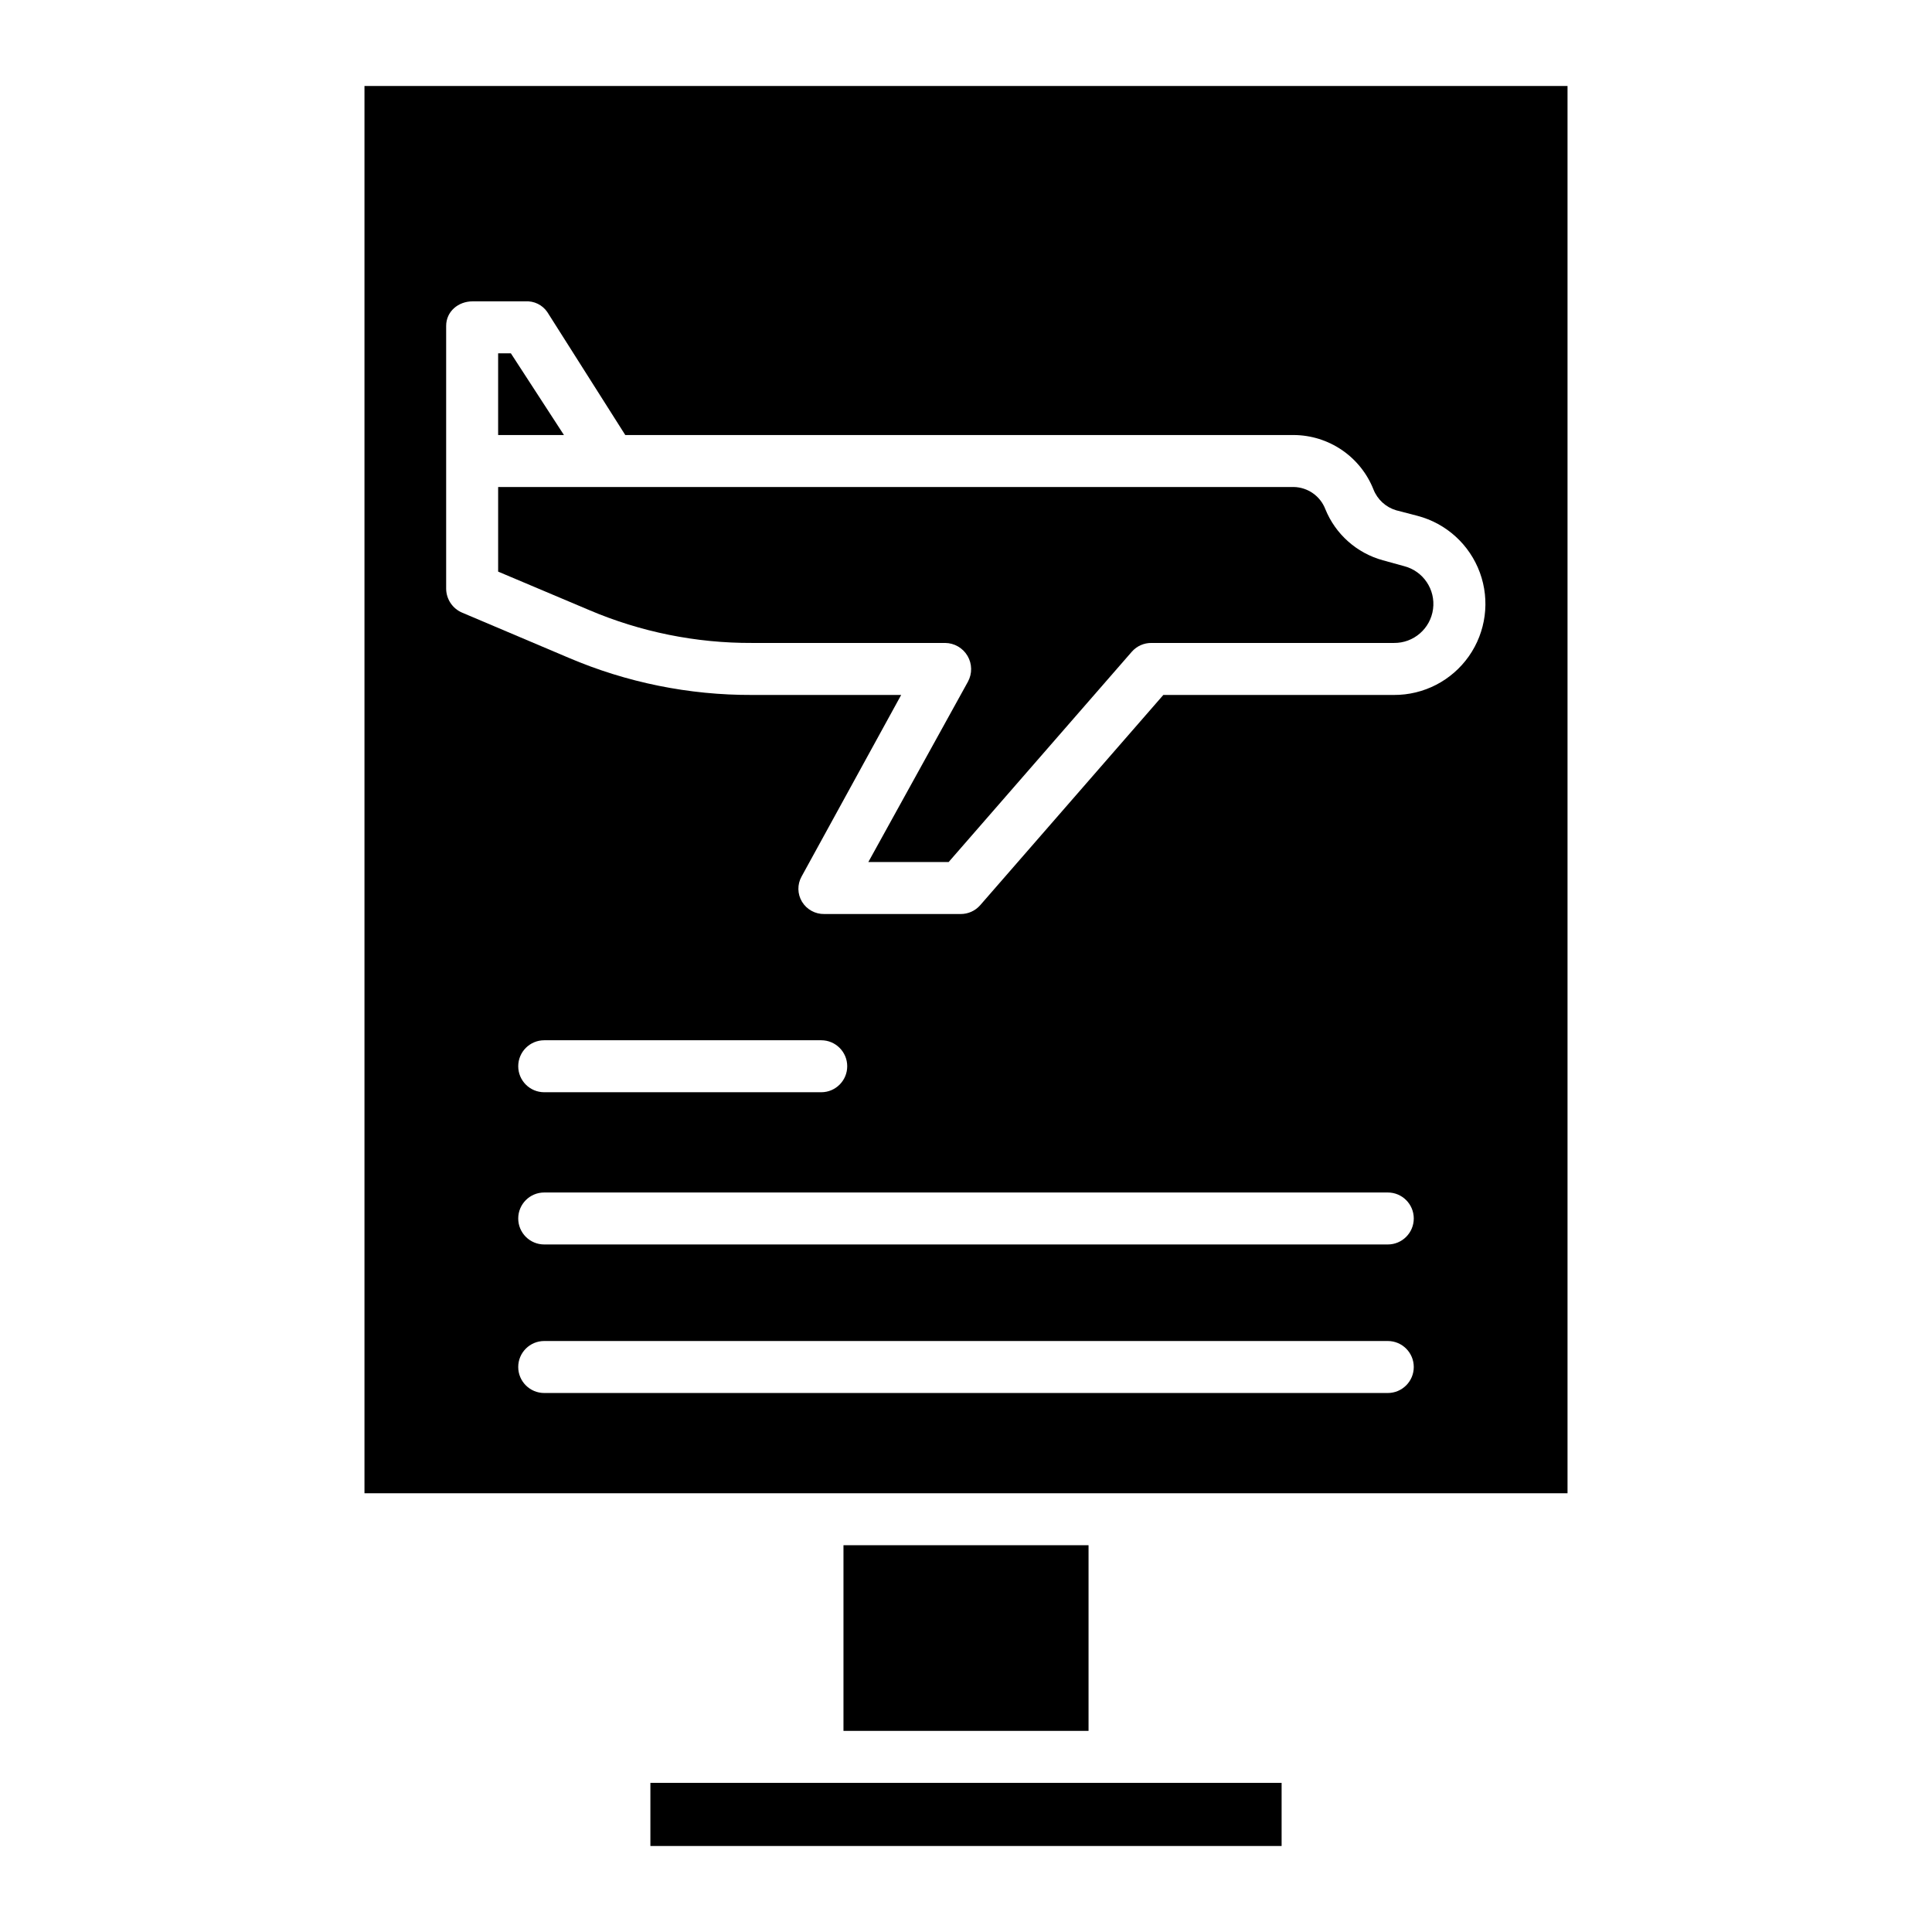 <?xml version="1.0" encoding="UTF-8"?>
<!-- The Best Svg Icon site in the world: iconSvg.co, Visit us! https://iconsvg.co -->
<svg fill="#000000" width="800px" height="800px" version="1.1" viewBox="144 144 512 512" xmlns="http://www.w3.org/2000/svg">
 <g>
  <path d="m367.53 553.5h64.945v49.199h-64.945z"/>
  <path d="m316.36 616.48h167.28v16.727h-167.28z"/>
  <path d="m279.39 237.64h-3.379v21.648h17.441z"/>
  <path d="m516.09 294.03-5.625-1.551c-6.926-1.902-12.566-6.926-15.254-13.586-1.344-3.457-4.641-5.758-8.348-5.832h-210.85v22.422l24.09 10.176c13.66 5.824 28.371 8.793 43.223 8.73h51.145c2.441 0.02 4.695 1.32 5.934 3.43 1.238 2.106 1.273 4.707 0.102 6.852l-26.387 47.773h21.285l48.555-55.75c1.316-1.488 3.215-2.328 5.199-2.305h64.238c5.231 0.062 9.688-3.793 10.375-8.984 0.688-5.188-2.609-10.074-7.68-11.375z"/>
  <path d="m559.41 166.79h-318.82v372.94h318.82zm-47.633 346.37h-223.55c-3.805 0-6.891-3.086-6.891-6.891 0-3.805 3.086-6.887 6.891-6.887h223.55c3.805 0 6.887 3.082 6.887 6.887 0 3.805-3.082 6.891-6.887 6.891zm0-39.359-223.55-0.004c-3.805 0-6.891-3.082-6.891-6.887 0-3.805 3.086-6.887 6.891-6.887h223.55c3.805 0 6.887 3.082 6.887 6.887 0 3.805-3.082 6.887-6.887 6.887zm-230.44-47.234c0-3.805 3.086-6.887 6.891-6.887h73.406c3.801 0 6.887 3.082 6.887 6.887 0 3.805-3.086 6.887-6.887 6.887h-73.406c-3.805 0-6.891-3.082-6.891-6.887zm232.06-98.398h-61.102l-48.559 55.75c-1.316 1.484-3.211 2.328-5.195 2.305h-36.07c-2.414 0.051-4.676-1.188-5.93-3.254-1.238-2.047-1.281-4.606-0.105-6.695l26.383-48.105h-39.492c-16.711 0.062-33.258-3.289-48.625-9.848l-28.234-11.965c-2.543-1.082-4.207-3.566-4.231-6.332v-69.668c0-3.805 3.203-6.496 7.008-6.496h13.965l-0.004 0.004c2.312-0.156 4.531 0.922 5.836 2.832l20.664 32.59h177.16c4.559 0.023 9.008 1.414 12.77 3.984 3.766 2.574 6.676 6.215 8.352 10.453 1.055 2.668 3.277 4.703 6.027 5.512l5.625 1.465h0.004c7.644 2.004 13.82 7.625 16.539 15.047 2.715 7.418 1.625 15.699-2.918 22.164-4.543 6.469-11.965 10.297-19.867 10.258z"/>
 </g>
</svg>